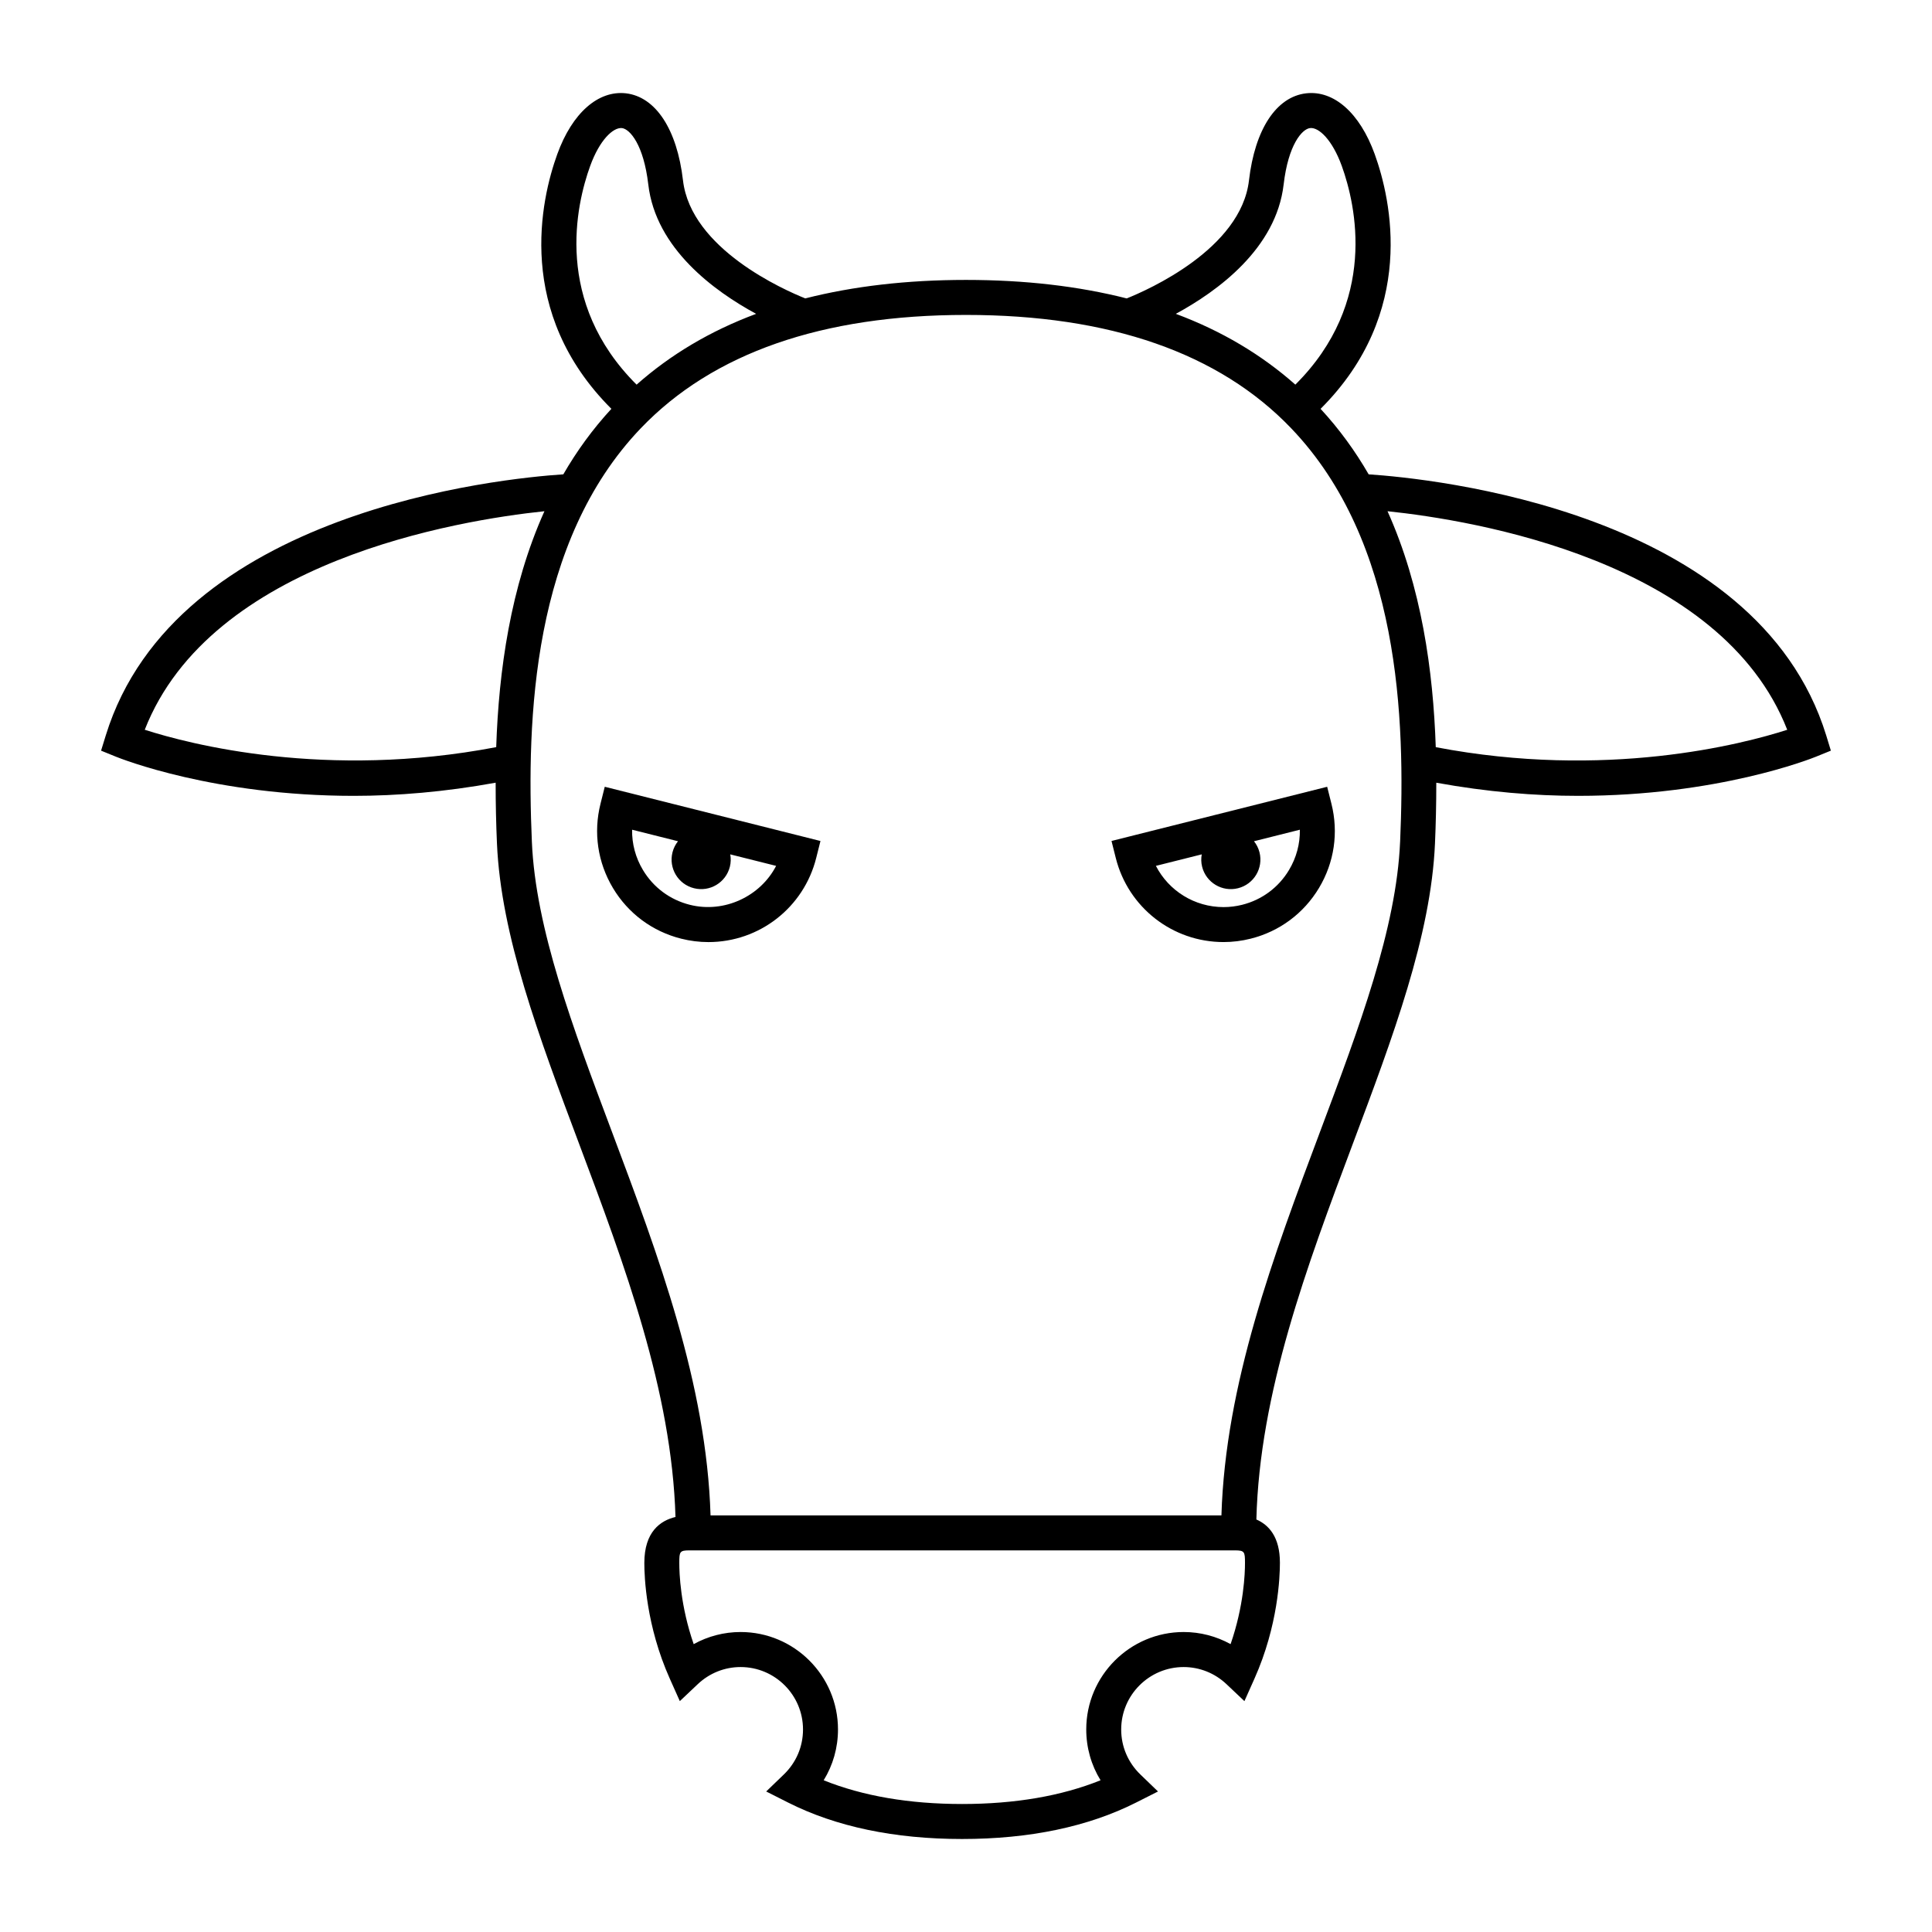 <?xml version="1.0" encoding="UTF-8"?>
<!-- Uploaded to: SVG Repo, www.svgrepo.com, Generator: SVG Repo Mixer Tools -->
<svg fill="#000000" width="800px" height="800px" version="1.1" viewBox="144 144 512 512" xmlns="http://www.w3.org/2000/svg">
 <g>
  <path d="m627.96 338.87c-18.434-59.621-104.93-68.086-121.25-69.164-3.543-6.133-7.754-11.961-12.742-17.359 25.555-25.504 18.695-55.453 14.34-67.512-3.969-10.953-10.852-16.953-18.184-16.102-7.906 0.926-13.562 9.551-15.133 23.074-2.106 18.156-26.789 29.031-32.398 31.277-12.785-3.246-26.977-4.902-42.594-4.902-15.625 0-29.816 1.656-42.594 4.898-5.598-2.242-30.293-13.113-32.406-31.277-1.57-13.527-7.231-22.148-15.129-23.074-7.305-0.816-14.203 5.148-18.176 16.102-4.367 12.055-11.246 41.992 14.328 67.512-4.984 5.402-9.195 11.23-12.734 17.359-16.328 1.078-102.82 9.551-121.25 69.168l-1.254 4.062 3.934 1.598c1.379 0.559 26.086 10.383 63.043 10.379 11.441 0 24.121-1.031 37.59-3.488-0.004 5.621 0.125 11.047 0.348 16.117 1.062 24.406 11.125 51.207 21.773 79.594 12.098 32.223 24.551 65.5 25.539 98.883-4.004 0.957-8.258 3.918-8.258 12.188-0.004 3.633 0.457 16.586 6.742 30.648l2.664 5.965 4.746-4.488c3.098-2.934 7.133-4.543 11.359-4.543 9.125 0 16.539 7.422 16.539 16.547 0 4.519-1.797 8.746-5.066 11.906l-4.691 4.523 5.82 2.941c12.688 6.402 28.199 9.652 46.098 9.652s33.418-3.254 46.098-9.652l5.82-2.941-4.691-4.523c-3.266-3.16-5.066-7.387-5.066-11.906 0-9.129 7.426-16.547 16.551-16.547 4.227 0 8.262 1.613 11.359 4.543l4.746 4.488 2.664-5.965c6.281-14.062 6.746-27.016 6.742-30.719 0-6.828-2.941-10.016-6.238-11.453 0.848-33.609 13.383-67.117 25.559-99.562 10.652-28.375 20.711-55.176 21.773-79.578 0.223-5.066 0.352-10.488 0.348-16.113 13.473 2.453 26.137 3.488 37.586 3.481 36.938 0 61.66-9.812 63.047-10.379l3.934-1.598zm-143.78-145.99c1.219-10.508 4.863-14.691 7.008-14.941 2.324-0.25 5.883 3.109 8.402 10.051 3.738 10.363 9.637 36.098-12.309 57.941-8.969-7.941-19.52-14.234-31.676-18.762 11.047-5.988 26.602-17.281 28.574-34.289zm-183.78-4.887c2.519-6.949 6.09-10.246 8.398-10.055 2.144 0.246 5.777 4.434 7.004 14.941 1.977 17.008 17.527 28.305 28.582 34.293-12.156 4.523-22.707 10.816-31.68 18.766-21.969-21.871-16.055-47.594-12.305-57.945zm-118.04 149.4c17.523-44.789 83.074-55.516 105.92-57.914-9.012 20.059-12.102 42.293-12.781 62.52-45.113 8.621-81.27-0.781-93.141-4.606zm287.76 242.32c-3.785-2.09-8.039-3.211-12.434-3.211-14.238 0-25.82 11.582-25.82 25.816 0 4.836 1.32 9.457 3.793 13.473-10.379 4.176-22.688 6.289-36.688 6.289s-26.312-2.109-36.688-6.289c2.473-4.016 3.793-8.637 3.793-13.473 0-14.234-11.582-25.816-25.809-25.816-4.394 0-8.652 1.117-12.434 3.211-3.527-10.172-3.824-18.801-3.812-21.582 0-2.898 0.102-3.266 2.695-3.266h144.51c2.609 0 2.707 0.367 2.707 3.356 0.008 2.695-0.289 11.328-3.816 21.492zm44.918-212.57c-0.996 22.93-10.809 49.055-21.191 76.727-12.348 32.902-25.102 66.875-26.156 101.73l-135.39-0.004c-1.059-34.855-13.809-68.82-26.156-101.72-10.387-27.668-20.199-53.809-21.191-76.734-1.414-32.648 0.035-79.535 28.883-109.67 19.074-19.914 48.059-30.012 86.16-30.012 38.098 0 67.082 10.098 86.156 30.016 28.855 30.121 30.309 77.012 28.891 109.66zm9.453-25.137c-0.68-20.227-3.769-42.465-12.785-62.527 22.836 2.387 88.387 13.078 105.93 57.922-11.871 3.824-48.047 13.23-93.141 4.606z"/>
  <path d="m303.14 357c-1.918 7.637-0.75 15.562 3.289 22.32 4.039 6.758 10.473 11.531 18.113 13.445 2.359 0.594 4.777 0.898 7.195 0.898 13.527 0 25.277-9.168 28.566-22.297l1.129-4.492-57.164-14.371zm20.535 9.938c-0.664 0.84-1.176 1.824-1.457 2.938-1.062 4.203 1.484 8.465 5.688 9.512 4.203 1.062 8.453-1.492 9.516-5.688 0.281-1.113 0.293-2.223 0.102-3.281l12.156 3.047c-4.133 8.031-13.707 12.629-22.879 10.312-5.234-1.316-9.645-4.59-12.414-9.219-1.965-3.273-2.938-6.953-2.871-10.676z"/>
  <path d="m439.69 371.36c3.289 13.125 15.035 22.297 28.555 22.297 2.414 0 4.836-0.301 7.195-0.898 7.637-1.914 14.066-6.691 18.113-13.445 4.047-6.758 5.211-14.68 3.289-22.32l-1.129-4.492-57.152 14.363zm22.785-0.945c-0.191 1.062-0.18 2.176 0.102 3.285 1.055 4.195 5.316 6.75 9.516 5.688 4.191-1.047 6.75-5.309 5.688-9.512-0.281-1.113-0.789-2.098-1.461-2.938l12.156-3.055c0.066 3.723-0.91 7.402-2.871 10.676-2.769 4.629-7.18 7.906-12.414 9.219-1.621 0.406-3.285 0.613-4.938 0.613-7.68-0.004-14.523-4.316-17.93-10.926z"/>
 </g>
</svg>